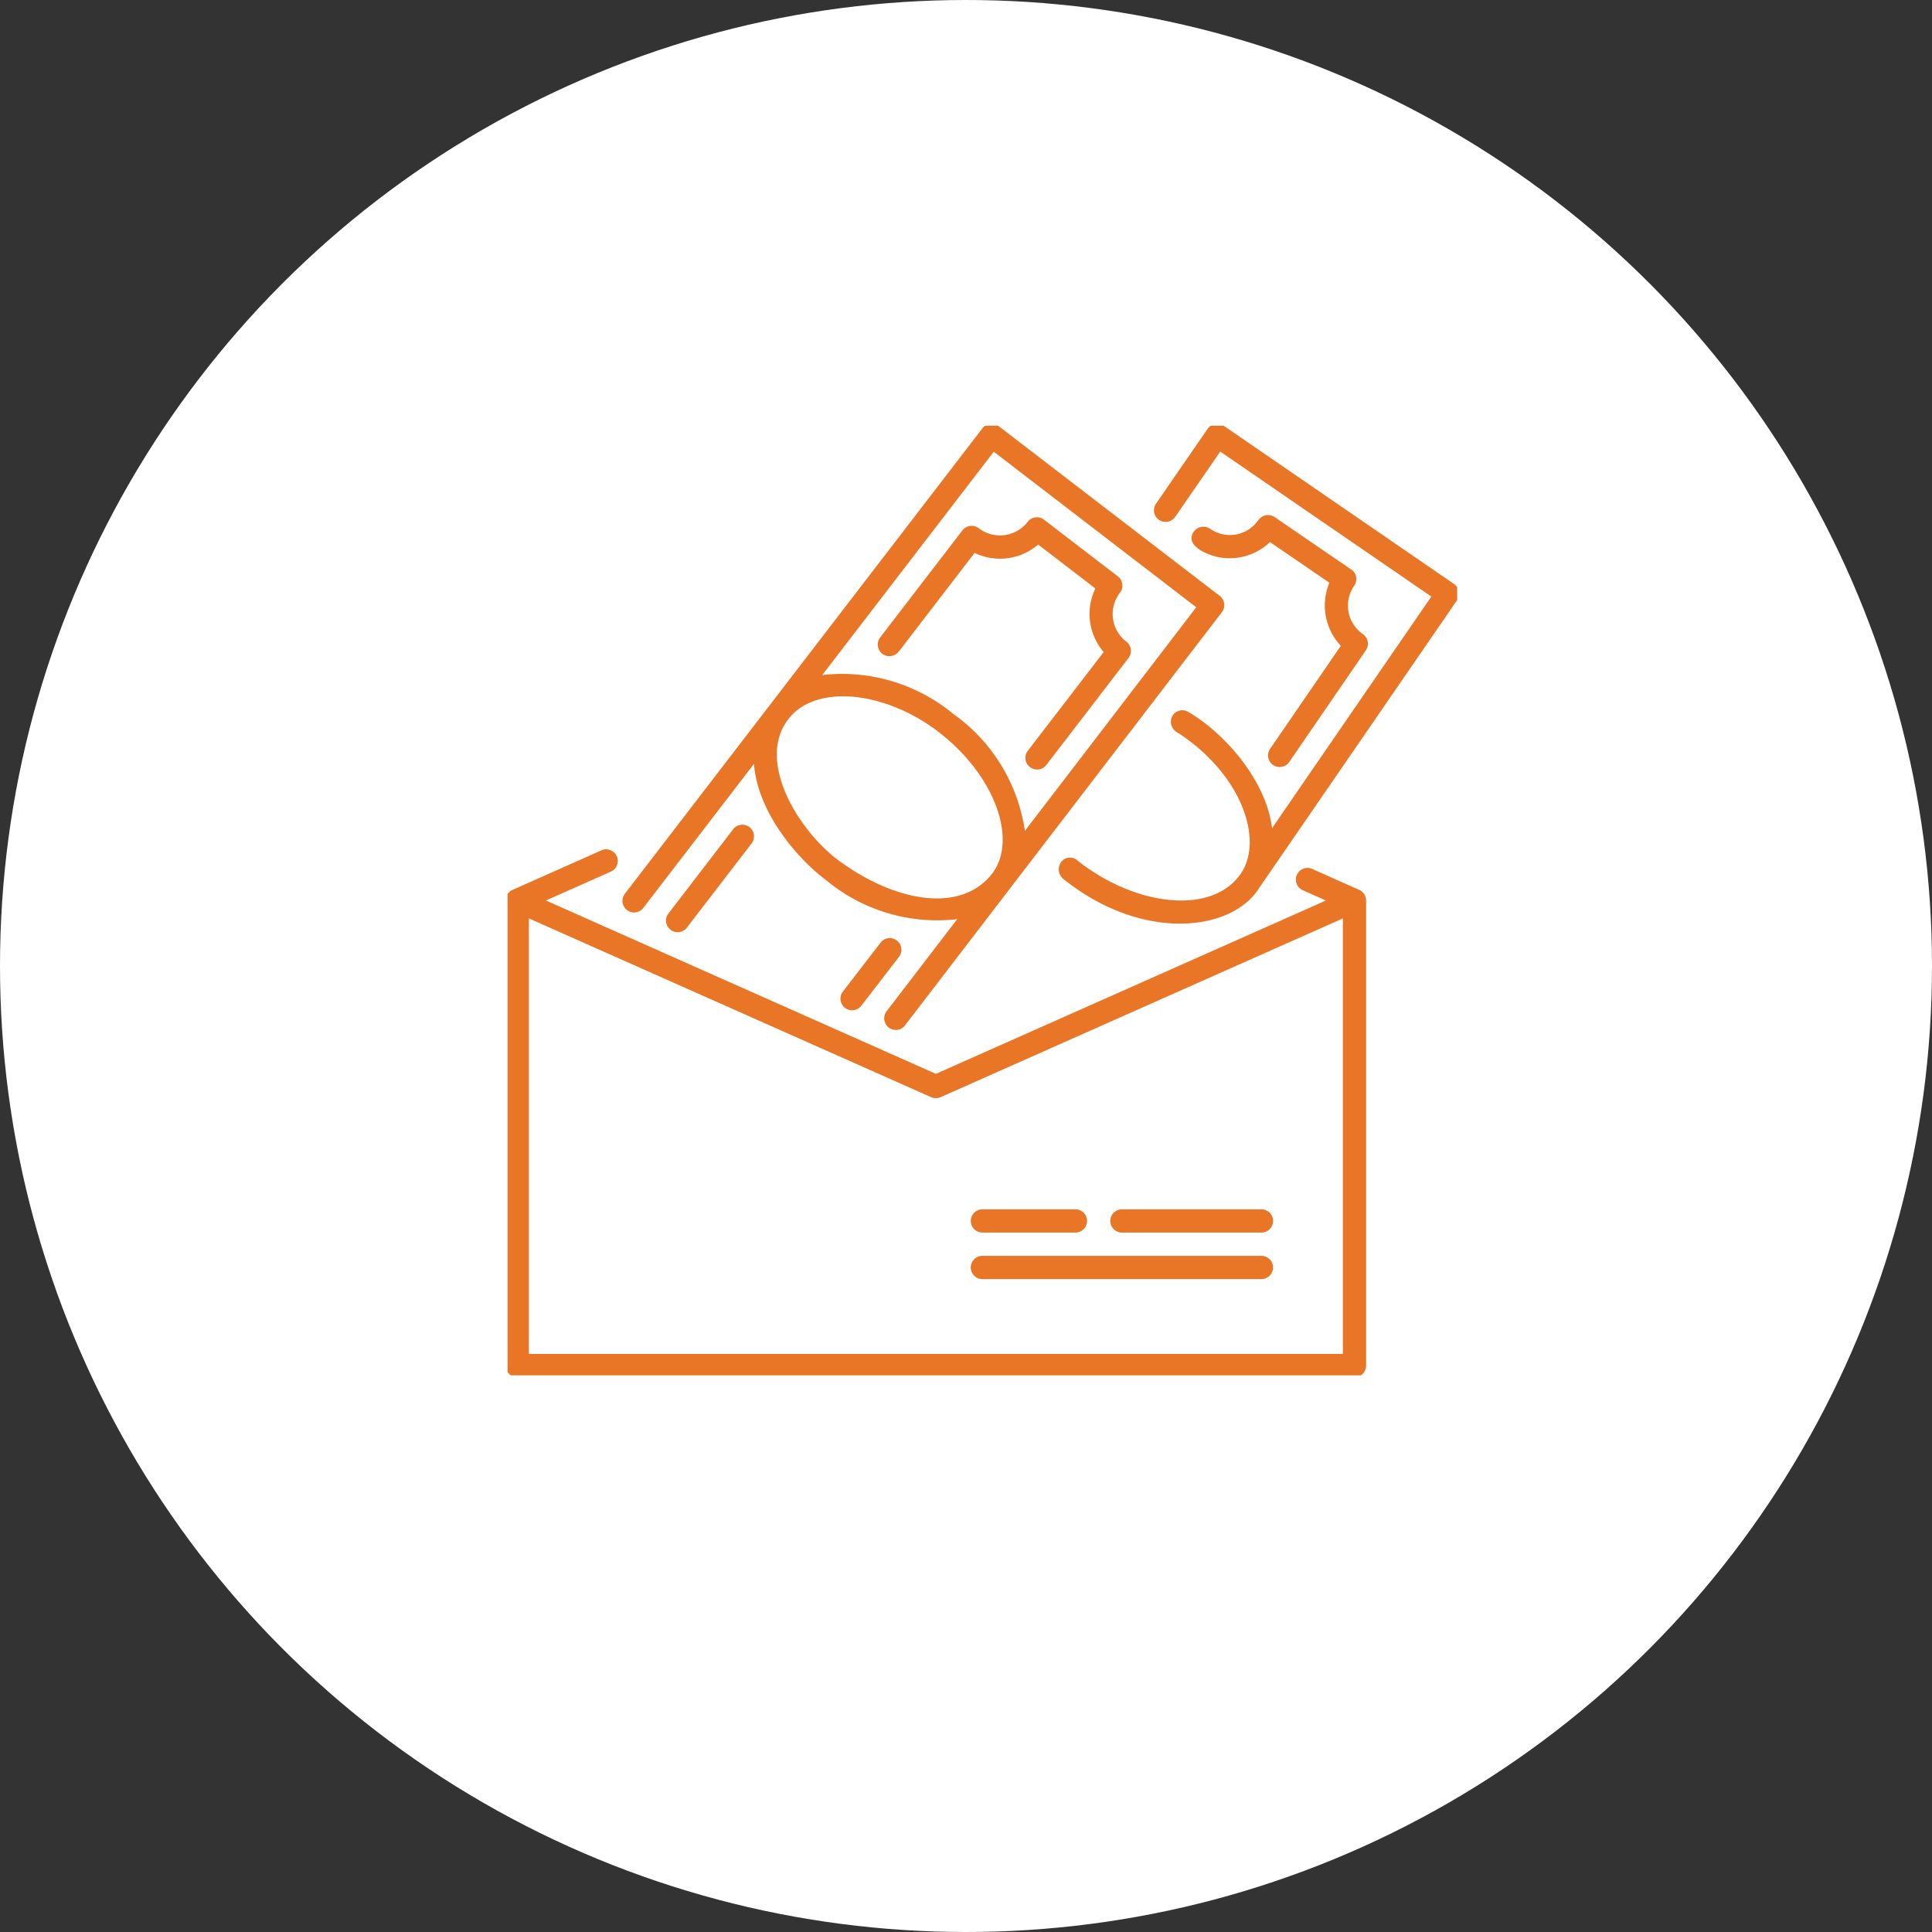 <svg xmlns="http://www.w3.org/2000/svg" xmlns:xlink="http://www.w3.org/1999/xlink" width="118" height="118" viewBox="0 0 118 118">
  <rect x="0" y="0" width="118" height="118" fill="#333333" stroke="none"/>
  <defs>
    <clipPath id="clip-path">
      <rect id="長方形_5789" data-name="長方形 5789" width="58" height="58" transform="translate(0.117 0.117)" fill="#e97626"/>
    </clipPath>
  </defs>
  <g id="グループ_6999" data-name="グループ 6999" transform="translate(-737 -845)">
    <circle id="楕円形_3256" data-name="楕円形 3256" cx="59" cy="59" r="59" transform="translate(737 845)" fill="#fff"/>
    <g id="グループ_6169" data-name="グループ 6169" transform="translate(767.883 870.883)">
      <g id="グループ_6170" data-name="グループ 6170" clip-path="url(#clip-path)">
        <path id="パス_32676" data-name="パス 32676" d="M78.484,36.737,97.83,11.511a.711.711,0,0,0-.13-1L84.2.145a.71.71,0,0,0-.992.13L61.363,28.712a.71.71,0,0,0,1.126.865l6.763-8.8c.245,3,2.664,5.792,4.4,7.091a10.621,10.621,0,0,0,8.015,2.389l-4.307,5.617a.71.71,0,1,0,1.126.865M83.9,1.706l12.367,9.5L85.8,24.864a10.619,10.619,0,0,0-4.362-7.134,10.654,10.654,0,0,0-8.014-2.383ZM74.516,26.74c-2.574-1.868-5.184-6.192-3.121-8.753,1.721-2.137,5.955-1.628,9.177.869,3.461,2.682,4.846,6.686,3.147,8.721-1.938,2.322-5.84,1.6-9.2-.837" transform="translate(-54.087 0)" fill="#e97626"/>
        <path id="パス_32677" data-name="パス 32677" d="M.71,255.424H51.844a.711.711,0,0,0,.71-.71V226.307a.71.71,0,0,0-.422-.649l-2.869-1.279a.71.71,0,0,0-.577,1.3l1.411.628-23.82,10.587L2.458,226.307l3.967-1.764a.71.71,0,0,0-.577-1.3L.422,225.658a.71.71,0,0,0-.422.649v28.407a.711.711,0,0,0,.71.71M1.42,227.4l24.568,10.919a.72.72,0,0,0,.577,0L51.134,227.4V254H1.42Z" transform="translate(0 -197.19)" fill="#e97626"/>
        <path id="パス_32678" data-name="パス 32678" d="M261.661,436.333H244.616a.71.71,0,1,0,0,1.42h17.044a.71.71,0,1,0,0-1.42" transform="translate(-215.499 -385.514)" fill="#e97626"/>
        <path id="パス_32679" data-name="パス 32679" d="M326.31,411.943h-8.522a.71.71,0,1,0,0,1.42h8.522a.71.71,0,1,0,0-1.42" transform="translate(-280.148 -363.965)" fill="#e97626"/>
        <path id="パス_32680" data-name="パス 32680" d="M244.616,413.363H250.3a.71.71,0,1,0,0-1.42h-5.681a.71.71,0,1,0,0,1.42" transform="translate(-215.499 -363.965)" fill="#e97626"/>
        <path id="パス_32681" data-name="パス 32681" d="M369.415,51.209,364.728,48a.734.734,0,0,0-.986.183,2.108,2.108,0,0,1-2.952.534.722.722,0,0,0-1.05.268c-.249.459.1.8.423,1.019a3.488,3.488,0,0,0,2.445.459,3.535,3.535,0,0,0,1.843-.932l3.626,2.484a3.6,3.6,0,0,0,.7,3.852l-4.3,6.264a.71.71,0,1,0,1.171.8l4.659-6.79a.711.711,0,0,0-.183-.988,2.12,2.12,0,0,1-.534-2.951.707.707,0,0,0-.178-1" transform="translate(-317.767 -42.306)" fill="#e97626"/>
        <path id="パス_32682" data-name="パス 32682" d="M290.317,27.816c4.848,3.878,10.319,3.189,11.957.516l0,0,12.072-17.554a.713.713,0,0,0-.183-.989L300.1.127a.712.712,0,0,0-.988.182l-3.153,4.573a.711.711,0,1,0,1.171.807L299.882,1.7l12.893,8.855L303.047,24.7c-.391-3.09-3.1-5.954-5.16-7.122a.7.7,0,0,0-.953.318.741.741,0,0,0,.318.953c3.928,2.52,5.339,6.6,3.85,8.68-1.828,2.551-6.551,1.876-10-.9a.67.67,0,0,0-.954.161.764.764,0,0,0,.169,1.029" transform="translate(-256.237 -0.002)" fill="#e97626"/>
        <path id="パス_32683" data-name="パス 32683" d="M196.519,57.255l4.629-6.027a3.574,3.574,0,0,0,3.882-.509l3.494,2.681a3.576,3.576,0,0,0,.508,3.884L204.4,63.311a.707.707,0,0,0,.13,1,.714.714,0,0,0,1-.13l5.017-6.533a.714.714,0,0,0-.13-1,2.124,2.124,0,0,1-.391-2.988.709.709,0,0,0-.13-1L205.389,49.2a.71.71,0,0,0-1,.13,2.136,2.136,0,0,1-2.986.393.711.711,0,0,0-1,.13l-5.018,6.533a.71.71,0,1,0,1.126.865" transform="translate(-172.506 -43.342)" fill="#e97626"/>
        <path id="パス_32684" data-name="パス 32684" d="M88.248,210.512,84.3,215.65a.71.71,0,1,0,1.126.865l3.948-5.138a.71.71,0,0,0-1.126-.866" transform="translate(-74.352 -185.747)" fill="#e97626"/>
        <path id="パス_32685" data-name="パス 32685" d="M179.062,269.889a.709.709,0,0,0-1,.13l-2.3,2.984a.71.71,0,1,0,1.126.866l2.3-2.984a.711.711,0,0,0-.13-1" transform="translate(-155.165 -238.325)" fill="#e97626"/>
      </g>
    </g>
  </g>
</svg>

